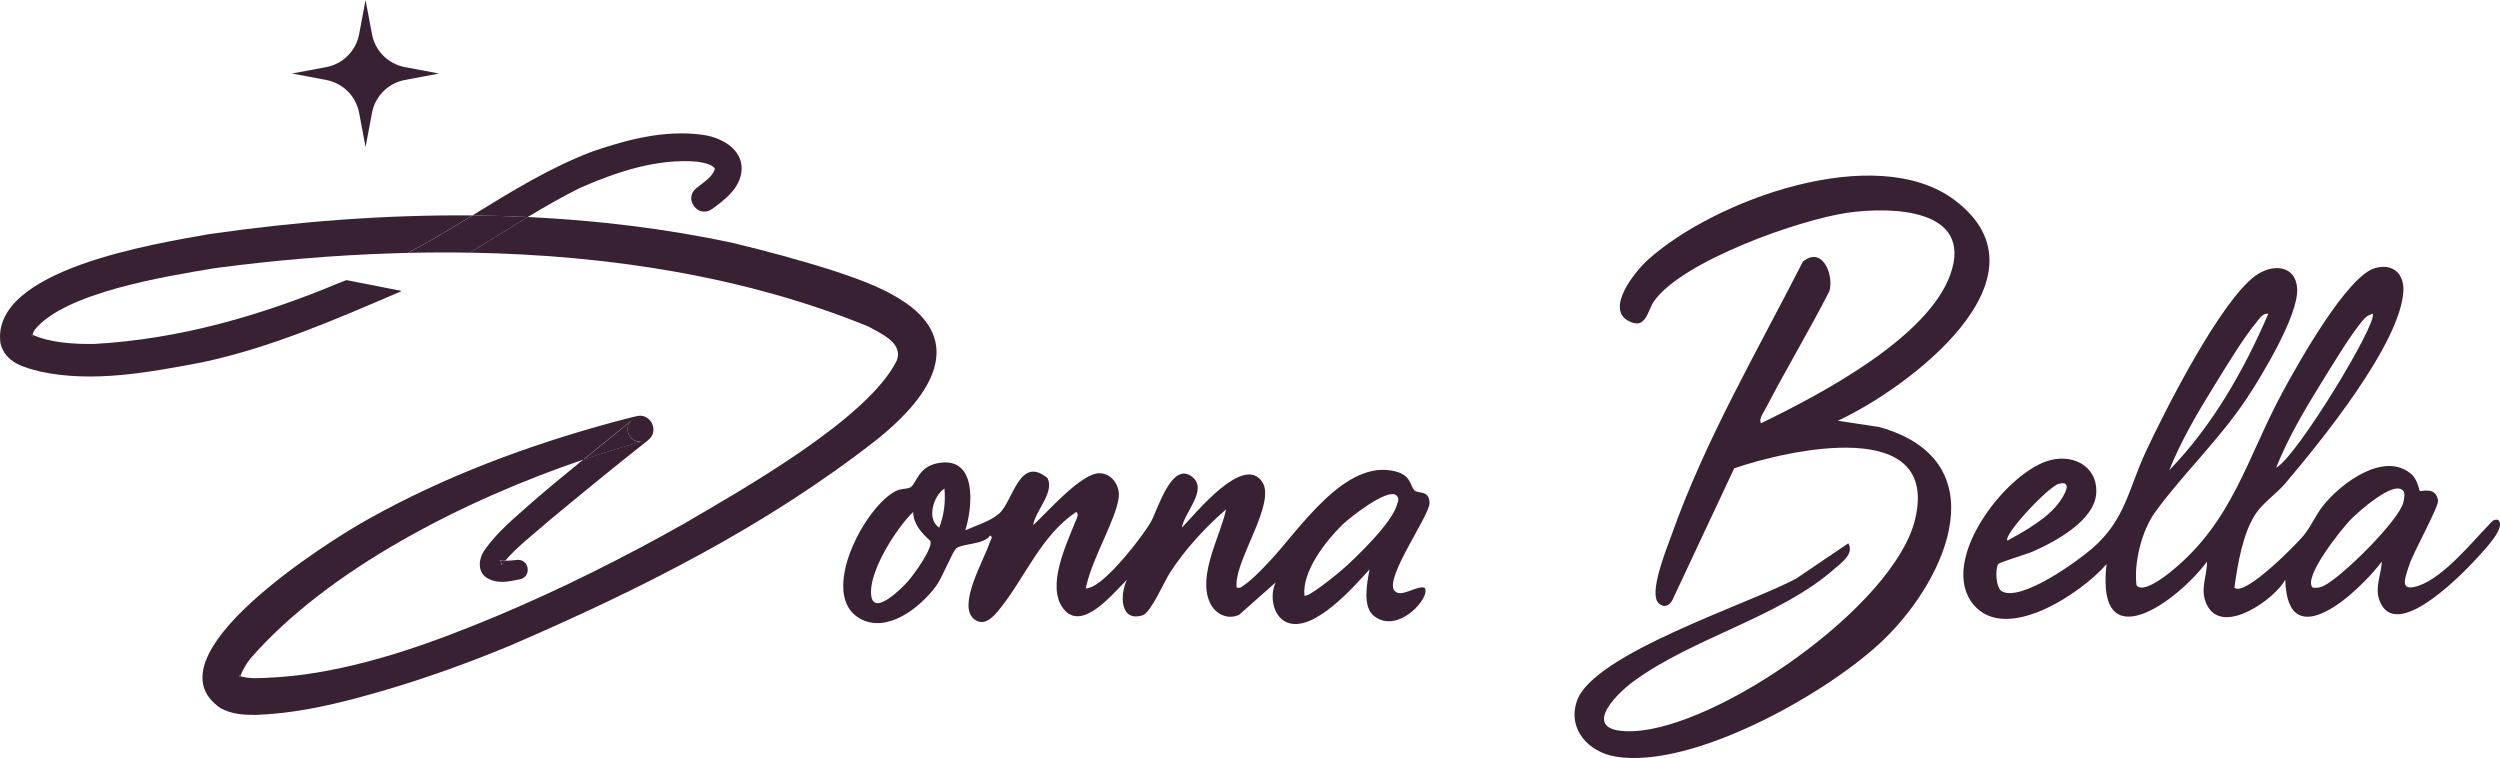 <svg xmlns="http://www.w3.org/2000/svg" id="Capa_2" data-name="Capa 2" viewBox="0 0 532.4 161.43"><defs><style>      .cls-1 {        fill: #382133;      }    </style></defs><g id="Capa_1-2" data-name="Capa 1"><g><path class="cls-1" d="M391.4,89.6l8.9,1.36c25.07,7.13,14.61,31.79,1.1,45.02-11.63,11.39-40.87,27.92-57.37,25.14-5.73-.97-10.27-5.81-8.21-11.84,3.45-10.1,36.8-20.71,46.7-26.07l11.1-7.51c1.27,2.25-1.37,4.05-3.07,5.54-11.62,10.17-29.76,14.51-42.43,23.68-4.97,3.59-11.64,11.22-.35,10.79,18.16-.7,55.53-26.62,60.04-44.99,5.45-22.22-26.76-15-38.49-10.99l-13.22,28.17c-.68,1.11-1.72,1.59-2.8.63-2.38-2.01,1.68-11.79,2.69-14.63,7.13-20.17,18.26-39.16,27.94-58.16,4.07-3.43,6.64,2.63,5.68,6.23-4.28,8.39-9.16,16.47-13.49,24.83-.43.84-1.67,2.45-1.1,3.34,12.43-6.04,35.64-18.15,40.38-31.84,4.82-13.93-12.63-14.32-21.89-13-10.32,1.47-35.11,10.25-41.22,18.77-1.5,2.1-1.69,6.25-5.45,4.3-5.03-2.61,1.31-10.5,4.01-12.96,14.07-12.78,48.72-25.48,65.51-12.72,21.68,16.47-10.29,40.12-24.95,46.9Z"></path><path class="cls-1" d="M510.66,58.1c.9.98,1.23,2.53,1.17,3.82-.55,11.2-17.73,32.27-25.15,41.01-1.83,2.16-4.77,4.17-6.3,6.47-2.75,4.14-3.89,10.87-4.53,15.74,2.09,2.06,13.21-9.23,14.73-11.1,1.64-2.02,2.59-4.39,4.17-6.38,3.73-4.69,13.03-11.75,18.83-6.64,1.28,1.13,1.61,3.41,1.75,3.55.18.17,3.44-1.06,3.87,1.99.19,1.39-5.25,10.99-6.15,13.83-.88,2.78-2.25,5.81,2.09,4.32,5.23-1.81,11.09-9.02,14.86-12.91.58-.6.97-1.3,1.95-1.1,1.91,1.44-2.73,6.22-3.87,7.51-3.01,3.4-17.06,18.08-21.01,10.42-1.64-3.18.03-5.91.16-9.04-4.74,6.34-20.09,20.68-20.56,3.88-2.25,4.07-12.82,11.66-16.4,5.85-2.06-3.34-.26-6.28-.26-9.73-6.3,8.51-23.75,21.21-21.4.55-5.34,6.17-21.37,16.96-28.33,8.62-7.56-9.07,6.35-27.4,15.58-30.54,5.1-1.73,10.75.69,10.57,6.63-.19,5.94-8.77,10.52-13.54,12.61-1.28.56-7.09,2.28-7.34,2.66-.68,1.04-.56,5.16.85,5.86,4.21,2.06,15.82-6.3,19.15-9.18,7.11-6.15,7.67-12.58,11.48-20.74,4.18-8.94,15.81-31.83,23.24-37.31,3.65-2.69,8.71-2.34,8.94,2.8.25,5.59-7.45,18.34-10.69,23.22-5.92,8.91-13.64,16.13-19.57,24.31-2.84,3.92-4.55,10.77-3.96,15.54,1.28,1.87,6.09-1.89,7.24-2.82,13.35-10.73,16.22-24.27,24.08-38.69,3.14-5.77,13.56-24.42,19.52-26.03,1.73-.47,3.57-.37,4.84,1.02ZM483.06,66.82c-1.18-.17-1.81.94-2.45,1.71-2.83,3.38-6.47,9.44-8.89,13.33-3.62,5.84-7.21,11.9-9.76,18.29,9.18-9.47,15.9-21.25,21.1-33.33ZM484.73,99.59c4.31-2.13,21.88-31.14,20.54-32.78-.6.21-1.24.5-1.68.97-2.61,2.79-6.89,9.98-9.1,13.52-3.63,5.83-7.2,11.9-9.76,18.29ZM427.51,115.14c3.68-2.04,8.52-4.72,11.01-8.15.9-1.24,3.15-4.77-.06-3.96-2.24.56-11.98,10.98-10.95,12.12ZM511.88,104.66c-1.8-2.8-9.88,4.55-11.32,6.03-1.77,1.81-10.23,12.28-8.05,14.45.8.09,1.45.03,2.2-.3,3.75-1.68,16.22-14,17.12-17.89.14-.61.36-1.81.06-2.29Z"></path><path class="cls-1" d="M205.58,112.93c2.27-1.04,5.36-1.91,7.23-3.59,2.97-2.66,4.29-12.49,10.27-7.52,1.54,3.03-2.61,6.98-3.06,10.01,2.91-2.59,10.21-11.13,14.17-11.05,2.6.05,4.32,2.64,4.06,5.07-.47,4.5-5.57,12.92-6.86,18.75-.2.89-.33.79.58.57,3.48-.83,11.3-10.78,13.15-14.08,1.46-2.61,4.41-13.02,8.78-9.53,3.42,2.74-1.72,7.56-2.21,10.82,2.71-2.78,13.21-15.92,17.16-9.67,2.8,4.44-5.5,16.11-5.52,21.6,0,.87-.13.96.84.83,2.32-1.48,4.25-3.56,6.13-5.54,6.35-6.68,16.09-22.06,26.95-19.19,3.33.88,2.97,3.02,4.01,4.04.77.76,3.15-.17,3.17,2.68.02,2.66-9.53,15.85-7.52,18.59,1.31,1.79,4.61-1.03,6.43-.58,1.68,1.7-5.53,10.18-10.75,6.03-2.49-1.98-1.47-7.1-.92-9.92-3.37,3.72-11.65,13.18-17.24,11.43-3.34-1.05-4.15-5.78-2.76-8.65l-7.8,6.91c-2.5,1.14-5.14-.23-6.22-2.62-2.64-5.85,2.22-14.04,3.46-19.85-4.44,3.83-8.69,8.48-11.89,13.38-1.31,2.01-4.14,8.62-5.86,9.17-4.92,1.58-4.88-4.48-3.36-7.55-2.85,2.72-9.61,11.37-13.59,6.1-3.61-4.78.68-13.59,2.6-18.48.21-.54.9-1.69.17-2.05-7.41,4.9-10.95,14.03-16.16,20.5-1.35,1.67-3.31,4.06-5.56,2.32-3.71-2.87,2.21-12.82,3.28-16.26.14-.45.86-1.28.11-1.56-1.35,2.03-5.98,1.65-7.23,2.77-.81.72-2.95,6.19-4.25,7.97-3.34,4.54-10.39,10.21-16.22,6.96-8.94-4.97.89-23.8,7.66-27.19,1.1-.55,2.37-.36,3.1-.79,1.31-.77,1.54-4.4,5.97-5.16,8.25-1.4,7.28,9.18,5.7,14.32ZM200.02,112.37c1.04-2.78,1.36-5.35,1.11-8.33-2.35,1.52-3.89,6.54-1.11,8.33ZM277.8,126.81c.6.66,6.9-4.51,7.78-5.27,3.23-2.78,10.94-10.25,11.96-14.16.22-.82.56-1.34-.3-1.98-2.01-1.3-9.81,4.82-11.41,6.39-3.53,3.46-8.55,9.91-8.04,15.01ZM194.46,109.04c-3.59,3.41-9.8,13.18-8.88,18.05.75,3.99,6.61-1.98,7.79-3.31s5.45-7.18,4.74-8.61c-1.84-1.65-3.56-3.5-3.65-6.13Z"></path><g><path class="cls-1" d="M106.34,119.29c-.09-.05-.08-.03,0,0h0Z"></path><path class="cls-1" d="M6.89,71.82c.01.08.02.12.01.07-.02-.23,0-.42.03-.61-.12-.06-.26-.11-.38-.17-.02-.02.22.18.34.71Z"></path><path class="cls-1" d="M123.56,40c7.76-3.41,16.5-6.33,25-5.56,1.65.27,3.23.65,3.68,1.48-.43,1.75-2.44,2.92-3.95,4.15-2.82,2.25.41,6.57,3.38,4.42,2.41-1.74,6.06-4.39,6.26-8.32.26-4.62-4.72-7.07-8.53-7.49-7.95-1.03-15.72,1.02-23.1,3.53-9.17,3.45-17.43,8.6-25.7,13.67,3.93.04,7.86.16,11.78.34,3.67-2.21,7.37-4.33,11.16-6.22Z"></path><path class="cls-1" d="M100.61,45.88c-4.52,2.78-9.05,5.52-13.73,7.97,4.39-.1,8.79-.12,13.2-.04,4.12-2.52,8.2-5.11,12.32-7.59-3.92-.18-7.85-.31-11.78-.34Z"></path><path class="cls-1" d="M106.57,119.36c-.1-.01-.18-.04-.23-.07.01,0,.01,0,.03.02.1.06.34.31.42.57.09.28.07.44.07.47.23-.31.49-.61.74-.91-.36,0-.71-.03-1.03-.08Z"></path><path class="cls-1" d="M193.9,65.25c-4.91-3.71-10.7-5.68-16.26-7.55-7.23-2.31-14.28-4.2-21.67-5.99-14.37-3.06-28.95-4.8-43.59-5.49-4.12,2.48-8.2,5.06-12.32,7.59,29.2.49,58.5,4.99,84.72,15.66,2.83,1.54,7.63,3.58,6.21,7.29-6.1,12.42-32.87,27.47-45.54,34.89-12.74,7.16-25.85,13.73-39.29,19.39-13.34,5.58-27.06,10.61-41.41,12.61-3.5.47-7.08.72-10.42.78-1.01-.03-2.3-.11-3.14-.45-.03.11-.06.21-.08.3-.02-.11-.12-.28-.2-.37-.07-.09-.09-.09-.02-.05.09.05.21.08.31.12.28-.92,1.15-2.53,2.16-3.77,16.58-19.01,45.36-33.66,70.88-42.34,3.38-2.75,6.78-5.48,10.15-8.25,0,0,.13-.11.13-.11-.14.14.5-.47-.28.29-1.51,1.75.07,4.56,2.35,4.23.58-.11.07,0,.15-.02l-.16.04-.65.17c-3.78,1.06-7.7,2.28-11.7,3.64-3.69,3-7.37,6.02-10.98,9.16-3.54,3.19-7.37,6.21-10.19,10.33-1.11,1.63-1.41,4.32.5,5.64,2.5,1.52,4.73.83,7.26.36,2.53-.68,1.81-4.43-.79-4.11-.76.1-1.62.19-2.44.18-.25.3-.51.6-.74.91,0-.04.02-.2-.07-.47-.08-.26-.32-.51-.42-.57-.02-.01-.02-.01-.03-.02-.08-.03-.09-.05,0,0,.06.02.13.05.23.07.32.06.68.08,1.03.08,2.57-3.05,6.11-5.68,9.11-8.35,6.85-5.69,13.83-11.41,20.85-16.96l.27-.21.14-.11c.23-.22-.31.34.54-.52,1.67-1.94-.06-5.08-2.59-4.71-1.59.33-3.87.97-5.43,1.37-18.05,4.91-35.69,11.47-52.07,20.63-8.77,4.85-47.57,29.38-31.39,40.28,2.55,1.33,4.8,1.38,7.32,1.41,7.83-.26,15.23-1.85,22.66-3.87,10.85-2.91,21.48-6.68,31.82-10.97,27.48-11.89,54.1-25.16,77.88-43.77,8.84-7.04,19.47-18.84,7.19-28.42Z"></path><path class="cls-1" d="M50.91,143.92c.09.09.18.27.2.37.02-.09.05-.19.08-.3-.1-.04-.22-.07-.31-.12-.07-.04-.05-.05.02.05Z"></path><path class="cls-1" d="M136.59,94.07l.16-.04c-.09.01.42-.09-.15.02-2.28.33-3.86-2.48-2.35-4.23.78-.77.14-.15.28-.29,0,0-.13.11-.13.11-3.37,2.77-6.77,5.5-10.15,8.25,4-1.36,7.92-2.58,11.7-3.64l.65-.17Z"></path></g><path class="cls-1" d="M86.22,14.29l7.29,1.37-7.29,1.37c-3.55.67-6.33,3.45-7,7l-1.37,7.29-1.37-7.29c-.67-3.55-3.45-6.33-7-7l-7.29-1.37,7.29-1.37c3.55-.67,6.33-3.45,7-7l1.37-7.29,1.37,7.29c.67,3.55,3.45,6.33,7,7Z"></path><g><path class="cls-1" d="M6.89,71.82c.01.08.02.12.01.07-.02-.23,0-.42.03-.61-.12-.06-.26-.11-.38-.17-.02-.02.22.18.34.71Z"></path><path class="cls-1" d="M72.33,60.21c-16.76,7-34.12,12.03-52.31,13.04-3.97.05-9.4-.22-13.08-1.97-.04.19-.05.38-.03.61,0,.05,0,.02-.01-.07-.11-.53-.36-.73-.34-.71.12.06.26.11.38.17.06-.3.18-.58.39-.97,6.38-8.04,27.97-11.45,38.26-13.18,12.54-1.68,25.52-2.8,38.63-3.2.89-.03,1.77-.06,2.65-.08,4.68-2.44,9.21-5.19,13.73-7.97-18.77-.17-37.59,1.32-56.14,3.99C33.24,51.9-2.18,57.36.11,73.17c1.08,4.16,5.13,5.1,8.42,5.95,11.24,2.45,23.14.18,34.38-1.93,14.77-3.12,28.5-9.15,42.28-15.05.12-.06.23-.12.35-.18l-11.76-2.31c-.5.2-.98.39-1.43.56Z"></path><path class="cls-1" d="M86.87,53.85s0,0,0,0c-.88.02-1.77.05-2.65.08.88-.03,1.76-.06,2.65-.08Z"></path></g></g></g></svg>